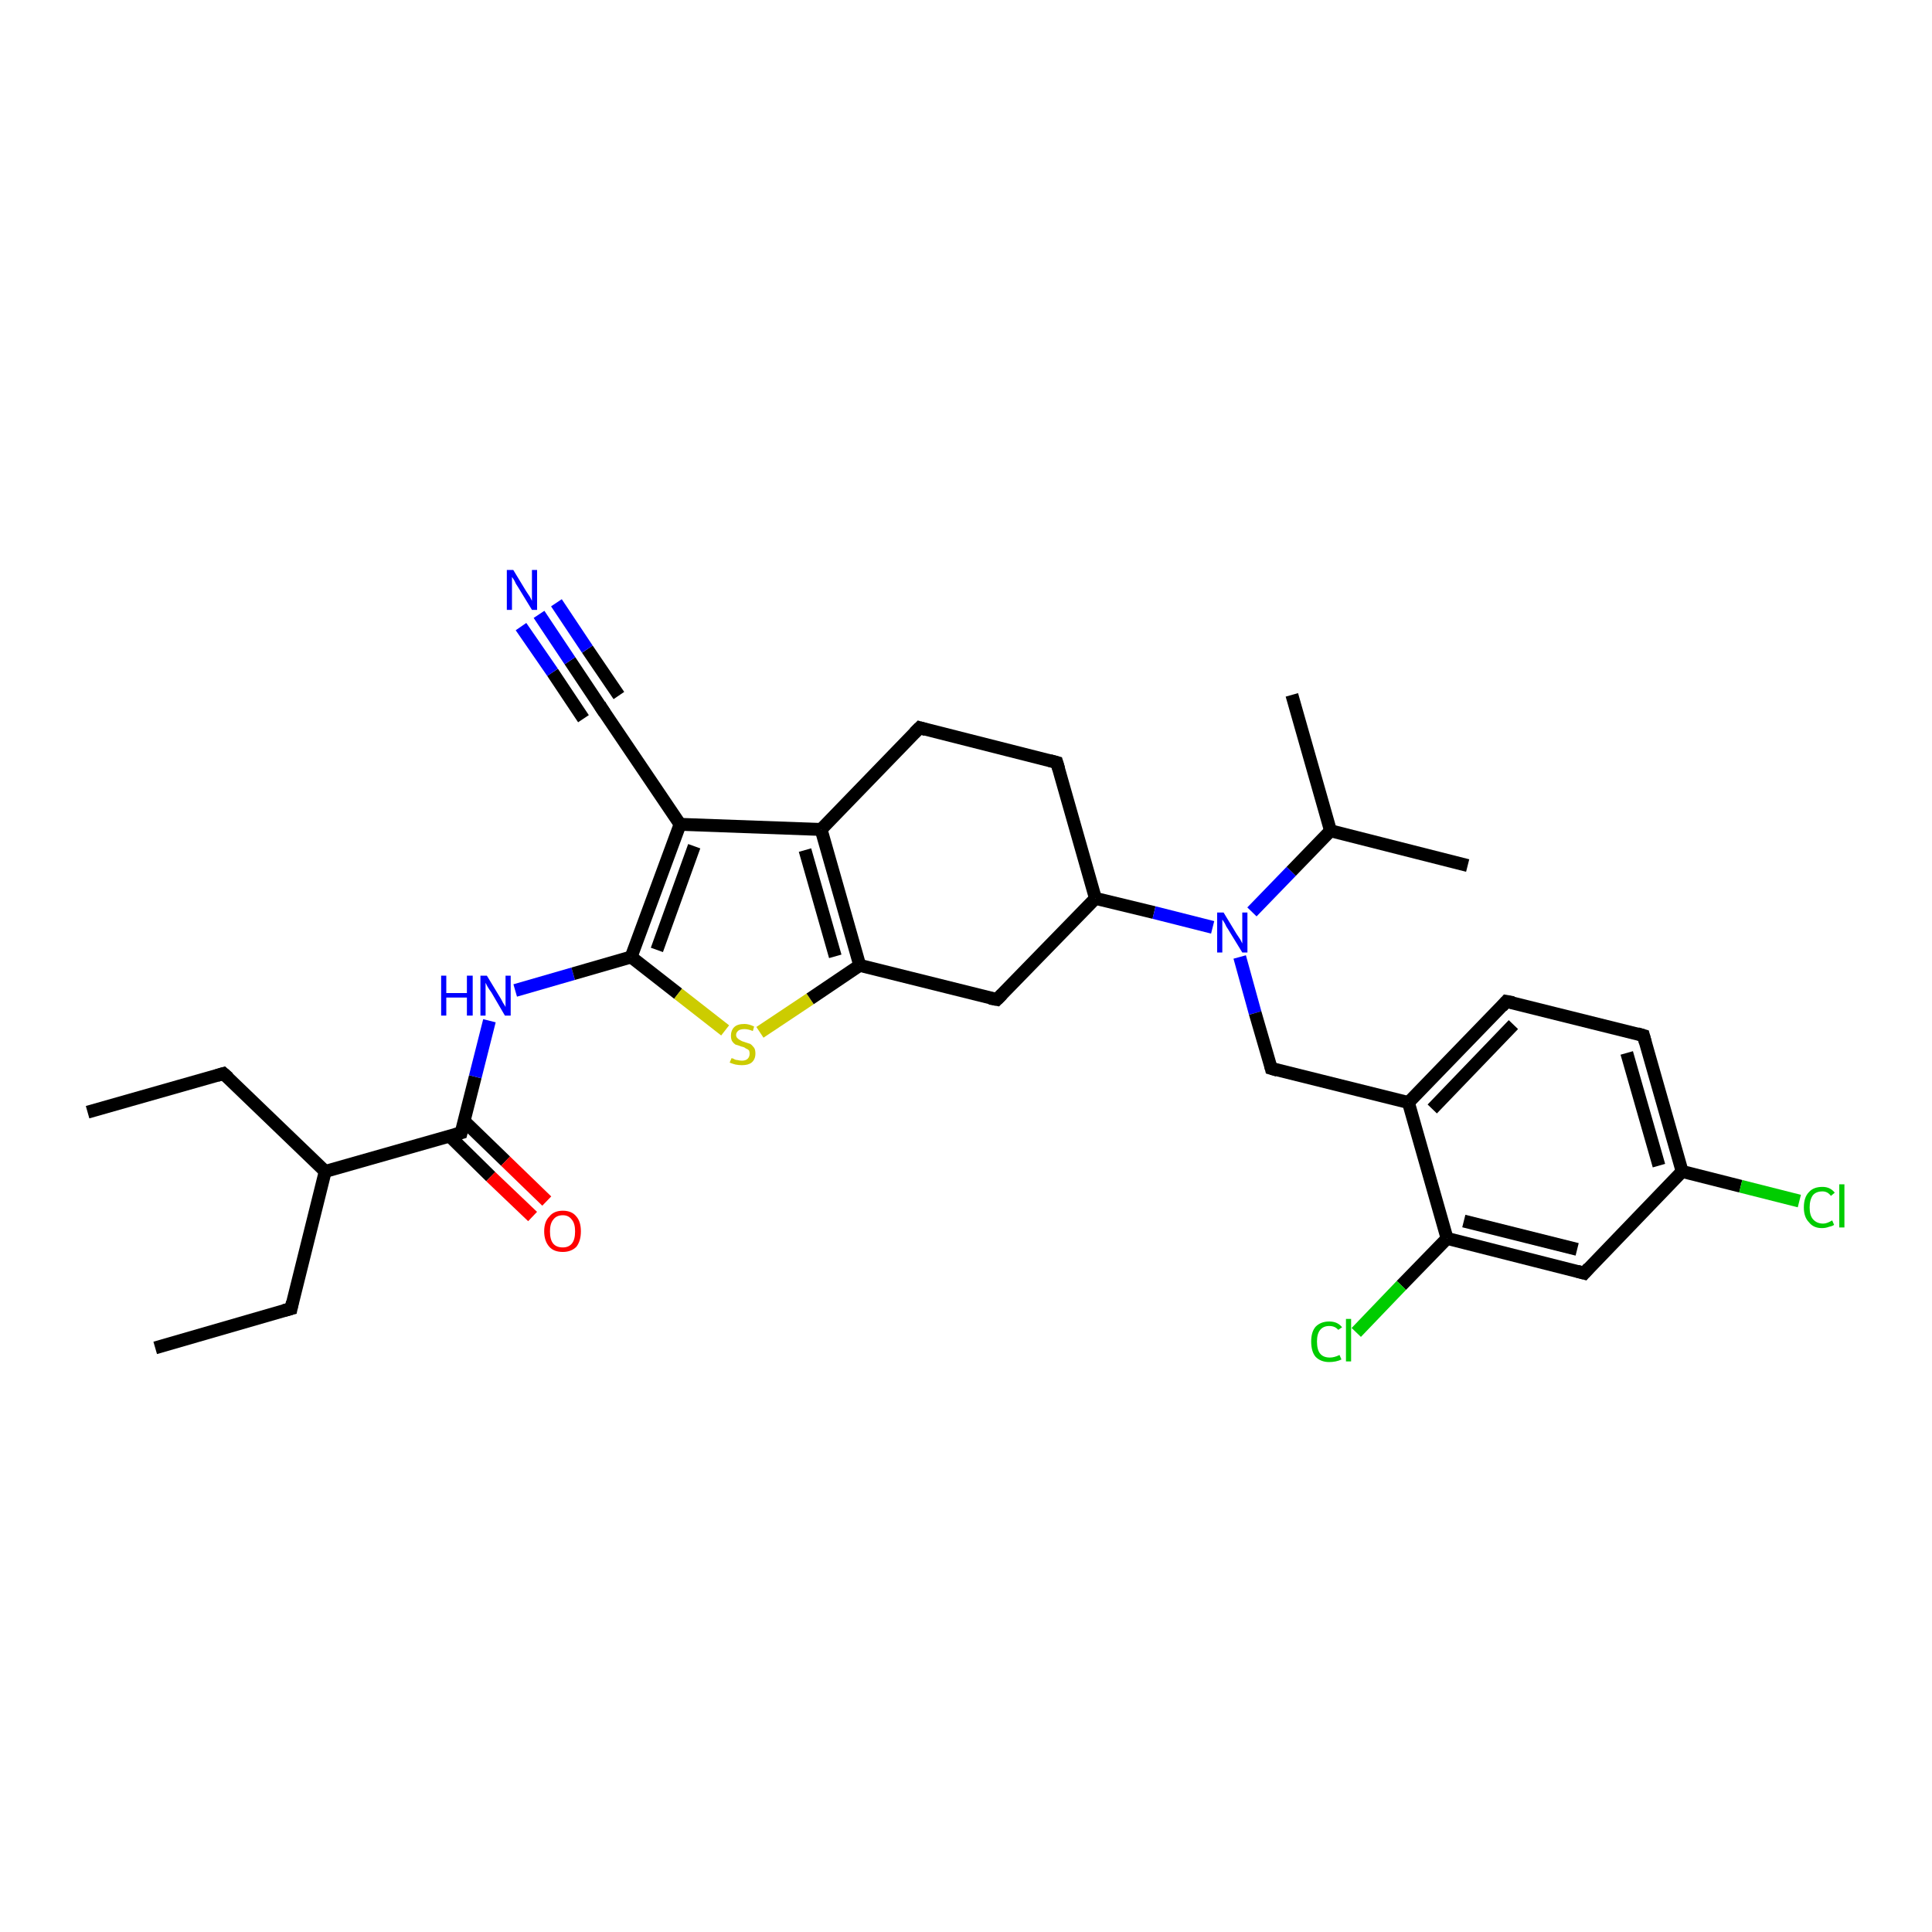 <?xml version='1.0' encoding='iso-8859-1'?>
<svg version='1.1' baseProfile='full'
              xmlns='http://www.w3.org/2000/svg'
                      xmlns:rdkit='http://www.rdkit.org/xml'
                      xmlns:xlink='http://www.w3.org/1999/xlink'
                  xml:space='preserve'
width='300px' height='300px' viewBox='0 0 300 300'>
<!-- END OF HEADER -->
<rect style='opacity:1.0;fill:#FFFFFF;stroke:none' width='300.0' height='300.0' x='0.0' y='0.0'> </rect>
<path class='bond-0 atom-0 atom-1' d='M 24.1,209.3 L 45.2,203.2' style='fill:none;fill-rule:evenodd;stroke:#000000;stroke-width:2.0px;stroke-linecap:butt;stroke-linejoin:miter;stroke-opacity:1' />
<path class='bond-1 atom-1 atom-2' d='M 45.2,203.2 L 50.5,181.9' style='fill:none;fill-rule:evenodd;stroke:#000000;stroke-width:2.0px;stroke-linecap:butt;stroke-linejoin:miter;stroke-opacity:1' />
<path class='bond-2 atom-2 atom-3' d='M 50.5,181.9 L 34.7,166.7' style='fill:none;fill-rule:evenodd;stroke:#000000;stroke-width:2.0px;stroke-linecap:butt;stroke-linejoin:miter;stroke-opacity:1' />
<path class='bond-3 atom-3 atom-4' d='M 34.7,166.7 L 13.6,172.7' style='fill:none;fill-rule:evenodd;stroke:#000000;stroke-width:2.0px;stroke-linecap:butt;stroke-linejoin:miter;stroke-opacity:1' />
<path class='bond-4 atom-2 atom-5' d='M 50.5,181.9 L 71.6,175.9' style='fill:none;fill-rule:evenodd;stroke:#000000;stroke-width:2.0px;stroke-linecap:butt;stroke-linejoin:miter;stroke-opacity:1' />
<path class='bond-5 atom-5 atom-6' d='M 69.8,176.4 L 76.2,182.7' style='fill:none;fill-rule:evenodd;stroke:#000000;stroke-width:2.0px;stroke-linecap:butt;stroke-linejoin:miter;stroke-opacity:1' />
<path class='bond-5 atom-5 atom-6' d='M 76.2,182.7 L 82.7,188.9' style='fill:none;fill-rule:evenodd;stroke:#FF0000;stroke-width:2.0px;stroke-linecap:butt;stroke-linejoin:miter;stroke-opacity:1' />
<path class='bond-5 atom-5 atom-6' d='M 72.1,174.1 L 78.5,180.3' style='fill:none;fill-rule:evenodd;stroke:#000000;stroke-width:2.0px;stroke-linecap:butt;stroke-linejoin:miter;stroke-opacity:1' />
<path class='bond-5 atom-5 atom-6' d='M 78.5,180.3 L 84.9,186.5' style='fill:none;fill-rule:evenodd;stroke:#FF0000;stroke-width:2.0px;stroke-linecap:butt;stroke-linejoin:miter;stroke-opacity:1' />
<path class='bond-6 atom-5 atom-7' d='M 71.6,175.9 L 73.8,167.2' style='fill:none;fill-rule:evenodd;stroke:#000000;stroke-width:2.0px;stroke-linecap:butt;stroke-linejoin:miter;stroke-opacity:1' />
<path class='bond-6 atom-5 atom-7' d='M 73.8,167.2 L 76.0,158.5' style='fill:none;fill-rule:evenodd;stroke:#0000FF;stroke-width:2.0px;stroke-linecap:butt;stroke-linejoin:miter;stroke-opacity:1' />
<path class='bond-7 atom-7 atom-8' d='M 80.0,153.8 L 89.0,151.2' style='fill:none;fill-rule:evenodd;stroke:#0000FF;stroke-width:2.0px;stroke-linecap:butt;stroke-linejoin:miter;stroke-opacity:1' />
<path class='bond-7 atom-7 atom-8' d='M 89.0,151.2 L 98.0,148.6' style='fill:none;fill-rule:evenodd;stroke:#000000;stroke-width:2.0px;stroke-linecap:butt;stroke-linejoin:miter;stroke-opacity:1' />
<path class='bond-8 atom-8 atom-9' d='M 98.0,148.6 L 105.3,154.3' style='fill:none;fill-rule:evenodd;stroke:#000000;stroke-width:2.0px;stroke-linecap:butt;stroke-linejoin:miter;stroke-opacity:1' />
<path class='bond-8 atom-8 atom-9' d='M 105.3,154.3 L 112.6,160.0' style='fill:none;fill-rule:evenodd;stroke:#CCCC00;stroke-width:2.0px;stroke-linecap:butt;stroke-linejoin:miter;stroke-opacity:1' />
<path class='bond-9 atom-9 atom-10' d='M 118.0,160.3 L 125.8,155.1' style='fill:none;fill-rule:evenodd;stroke:#CCCC00;stroke-width:2.0px;stroke-linecap:butt;stroke-linejoin:miter;stroke-opacity:1' />
<path class='bond-9 atom-9 atom-10' d='M 125.8,155.1 L 133.5,149.9' style='fill:none;fill-rule:evenodd;stroke:#000000;stroke-width:2.0px;stroke-linecap:butt;stroke-linejoin:miter;stroke-opacity:1' />
<path class='bond-10 atom-10 atom-11' d='M 133.5,149.9 L 154.8,155.2' style='fill:none;fill-rule:evenodd;stroke:#000000;stroke-width:2.0px;stroke-linecap:butt;stroke-linejoin:miter;stroke-opacity:1' />
<path class='bond-11 atom-11 atom-12' d='M 154.8,155.2 L 170.1,139.5' style='fill:none;fill-rule:evenodd;stroke:#000000;stroke-width:2.0px;stroke-linecap:butt;stroke-linejoin:miter;stroke-opacity:1' />
<path class='bond-12 atom-12 atom-13' d='M 170.1,139.5 L 164.1,118.4' style='fill:none;fill-rule:evenodd;stroke:#000000;stroke-width:2.0px;stroke-linecap:butt;stroke-linejoin:miter;stroke-opacity:1' />
<path class='bond-13 atom-13 atom-14' d='M 164.1,118.4 L 142.8,113.0' style='fill:none;fill-rule:evenodd;stroke:#000000;stroke-width:2.0px;stroke-linecap:butt;stroke-linejoin:miter;stroke-opacity:1' />
<path class='bond-14 atom-14 atom-15' d='M 142.8,113.0 L 127.5,128.8' style='fill:none;fill-rule:evenodd;stroke:#000000;stroke-width:2.0px;stroke-linecap:butt;stroke-linejoin:miter;stroke-opacity:1' />
<path class='bond-15 atom-15 atom-16' d='M 127.5,128.8 L 105.6,128.0' style='fill:none;fill-rule:evenodd;stroke:#000000;stroke-width:2.0px;stroke-linecap:butt;stroke-linejoin:miter;stroke-opacity:1' />
<path class='bond-16 atom-16 atom-17' d='M 105.6,128.0 L 93.3,109.8' style='fill:none;fill-rule:evenodd;stroke:#000000;stroke-width:2.0px;stroke-linecap:butt;stroke-linejoin:miter;stroke-opacity:1' />
<path class='bond-17 atom-17 atom-18' d='M 93.3,109.8 L 88.5,102.6' style='fill:none;fill-rule:evenodd;stroke:#000000;stroke-width:2.0px;stroke-linecap:butt;stroke-linejoin:miter;stroke-opacity:1' />
<path class='bond-17 atom-17 atom-18' d='M 88.5,102.6 L 83.7,95.4' style='fill:none;fill-rule:evenodd;stroke:#0000FF;stroke-width:2.0px;stroke-linecap:butt;stroke-linejoin:miter;stroke-opacity:1' />
<path class='bond-17 atom-17 atom-18' d='M 90.6,111.6 L 85.8,104.4' style='fill:none;fill-rule:evenodd;stroke:#000000;stroke-width:2.0px;stroke-linecap:butt;stroke-linejoin:miter;stroke-opacity:1' />
<path class='bond-17 atom-17 atom-18' d='M 85.8,104.4 L 80.9,97.3' style='fill:none;fill-rule:evenodd;stroke:#0000FF;stroke-width:2.0px;stroke-linecap:butt;stroke-linejoin:miter;stroke-opacity:1' />
<path class='bond-17 atom-17 atom-18' d='M 96.1,108.0 L 91.2,100.8' style='fill:none;fill-rule:evenodd;stroke:#000000;stroke-width:2.0px;stroke-linecap:butt;stroke-linejoin:miter;stroke-opacity:1' />
<path class='bond-17 atom-17 atom-18' d='M 91.2,100.8 L 86.4,93.6' style='fill:none;fill-rule:evenodd;stroke:#0000FF;stroke-width:2.0px;stroke-linecap:butt;stroke-linejoin:miter;stroke-opacity:1' />
<path class='bond-18 atom-12 atom-19' d='M 170.1,139.5 L 179.2,141.7' style='fill:none;fill-rule:evenodd;stroke:#000000;stroke-width:2.0px;stroke-linecap:butt;stroke-linejoin:miter;stroke-opacity:1' />
<path class='bond-18 atom-12 atom-19' d='M 179.2,141.7 L 188.3,144.0' style='fill:none;fill-rule:evenodd;stroke:#0000FF;stroke-width:2.0px;stroke-linecap:butt;stroke-linejoin:miter;stroke-opacity:1' />
<path class='bond-19 atom-19 atom-20' d='M 192.5,148.6 L 194.9,157.3' style='fill:none;fill-rule:evenodd;stroke:#0000FF;stroke-width:2.0px;stroke-linecap:butt;stroke-linejoin:miter;stroke-opacity:1' />
<path class='bond-19 atom-19 atom-20' d='M 194.9,157.3 L 197.4,165.9' style='fill:none;fill-rule:evenodd;stroke:#000000;stroke-width:2.0px;stroke-linecap:butt;stroke-linejoin:miter;stroke-opacity:1' />
<path class='bond-20 atom-20 atom-21' d='M 197.4,165.9 L 218.7,171.2' style='fill:none;fill-rule:evenodd;stroke:#000000;stroke-width:2.0px;stroke-linecap:butt;stroke-linejoin:miter;stroke-opacity:1' />
<path class='bond-21 atom-21 atom-22' d='M 218.7,171.2 L 233.9,155.5' style='fill:none;fill-rule:evenodd;stroke:#000000;stroke-width:2.0px;stroke-linecap:butt;stroke-linejoin:miter;stroke-opacity:1' />
<path class='bond-21 atom-21 atom-22' d='M 222.4,172.2 L 235.0,159.1' style='fill:none;fill-rule:evenodd;stroke:#000000;stroke-width:2.0px;stroke-linecap:butt;stroke-linejoin:miter;stroke-opacity:1' />
<path class='bond-22 atom-22 atom-23' d='M 233.9,155.5 L 255.2,160.8' style='fill:none;fill-rule:evenodd;stroke:#000000;stroke-width:2.0px;stroke-linecap:butt;stroke-linejoin:miter;stroke-opacity:1' />
<path class='bond-23 atom-23 atom-24' d='M 255.2,160.8 L 261.2,181.9' style='fill:none;fill-rule:evenodd;stroke:#000000;stroke-width:2.0px;stroke-linecap:butt;stroke-linejoin:miter;stroke-opacity:1' />
<path class='bond-23 atom-23 atom-24' d='M 252.6,163.5 L 257.6,181.0' style='fill:none;fill-rule:evenodd;stroke:#000000;stroke-width:2.0px;stroke-linecap:butt;stroke-linejoin:miter;stroke-opacity:1' />
<path class='bond-24 atom-24 atom-25' d='M 261.2,181.9 L 270.3,184.2' style='fill:none;fill-rule:evenodd;stroke:#000000;stroke-width:2.0px;stroke-linecap:butt;stroke-linejoin:miter;stroke-opacity:1' />
<path class='bond-24 atom-24 atom-25' d='M 270.3,184.2 L 279.4,186.5' style='fill:none;fill-rule:evenodd;stroke:#00CC00;stroke-width:2.0px;stroke-linecap:butt;stroke-linejoin:miter;stroke-opacity:1' />
<path class='bond-25 atom-24 atom-26' d='M 261.2,181.9 L 246.0,197.7' style='fill:none;fill-rule:evenodd;stroke:#000000;stroke-width:2.0px;stroke-linecap:butt;stroke-linejoin:miter;stroke-opacity:1' />
<path class='bond-26 atom-26 atom-27' d='M 246.0,197.7 L 224.7,192.3' style='fill:none;fill-rule:evenodd;stroke:#000000;stroke-width:2.0px;stroke-linecap:butt;stroke-linejoin:miter;stroke-opacity:1' />
<path class='bond-26 atom-26 atom-27' d='M 244.9,194.0 L 227.3,189.6' style='fill:none;fill-rule:evenodd;stroke:#000000;stroke-width:2.0px;stroke-linecap:butt;stroke-linejoin:miter;stroke-opacity:1' />
<path class='bond-27 atom-27 atom-28' d='M 224.7,192.3 L 217.6,199.6' style='fill:none;fill-rule:evenodd;stroke:#000000;stroke-width:2.0px;stroke-linecap:butt;stroke-linejoin:miter;stroke-opacity:1' />
<path class='bond-27 atom-27 atom-28' d='M 217.6,199.6 L 210.6,206.9' style='fill:none;fill-rule:evenodd;stroke:#00CC00;stroke-width:2.0px;stroke-linecap:butt;stroke-linejoin:miter;stroke-opacity:1' />
<path class='bond-28 atom-19 atom-29' d='M 194.4,141.6 L 200.5,135.3' style='fill:none;fill-rule:evenodd;stroke:#0000FF;stroke-width:2.0px;stroke-linecap:butt;stroke-linejoin:miter;stroke-opacity:1' />
<path class='bond-28 atom-19 atom-29' d='M 200.5,135.3 L 206.6,129.0' style='fill:none;fill-rule:evenodd;stroke:#000000;stroke-width:2.0px;stroke-linecap:butt;stroke-linejoin:miter;stroke-opacity:1' />
<path class='bond-29 atom-29 atom-30' d='M 206.6,129.0 L 227.9,134.4' style='fill:none;fill-rule:evenodd;stroke:#000000;stroke-width:2.0px;stroke-linecap:butt;stroke-linejoin:miter;stroke-opacity:1' />
<path class='bond-30 atom-29 atom-31' d='M 206.6,129.0 L 200.6,107.9' style='fill:none;fill-rule:evenodd;stroke:#000000;stroke-width:2.0px;stroke-linecap:butt;stroke-linejoin:miter;stroke-opacity:1' />
<path class='bond-31 atom-16 atom-8' d='M 105.6,128.0 L 98.0,148.6' style='fill:none;fill-rule:evenodd;stroke:#000000;stroke-width:2.0px;stroke-linecap:butt;stroke-linejoin:miter;stroke-opacity:1' />
<path class='bond-31 atom-16 atom-8' d='M 107.8,131.4 L 102.0,147.5' style='fill:none;fill-rule:evenodd;stroke:#000000;stroke-width:2.0px;stroke-linecap:butt;stroke-linejoin:miter;stroke-opacity:1' />
<path class='bond-32 atom-27 atom-21' d='M 224.7,192.3 L 218.7,171.2' style='fill:none;fill-rule:evenodd;stroke:#000000;stroke-width:2.0px;stroke-linecap:butt;stroke-linejoin:miter;stroke-opacity:1' />
<path class='bond-33 atom-15 atom-10' d='M 127.5,128.8 L 133.5,149.9' style='fill:none;fill-rule:evenodd;stroke:#000000;stroke-width:2.0px;stroke-linecap:butt;stroke-linejoin:miter;stroke-opacity:1' />
<path class='bond-33 atom-15 atom-10' d='M 125.0,132.0 L 129.7,148.5' style='fill:none;fill-rule:evenodd;stroke:#000000;stroke-width:2.0px;stroke-linecap:butt;stroke-linejoin:miter;stroke-opacity:1' />
<path d='M 44.1,203.5 L 45.2,203.2 L 45.4,202.2' style='fill:none;stroke:#000000;stroke-width:2.0px;stroke-linecap:butt;stroke-linejoin:miter;stroke-opacity:1;' />
<path d='M 35.5,167.4 L 34.7,166.7 L 33.7,167.0' style='fill:none;stroke:#000000;stroke-width:2.0px;stroke-linecap:butt;stroke-linejoin:miter;stroke-opacity:1;' />
<path d='M 70.6,176.2 L 71.6,175.9 L 71.7,175.5' style='fill:none;stroke:#000000;stroke-width:2.0px;stroke-linecap:butt;stroke-linejoin:miter;stroke-opacity:1;' />
<path d='M 153.7,155.0 L 154.8,155.2 L 155.6,154.4' style='fill:none;stroke:#000000;stroke-width:2.0px;stroke-linecap:butt;stroke-linejoin:miter;stroke-opacity:1;' />
<path d='M 164.4,119.4 L 164.1,118.4 L 163.0,118.1' style='fill:none;stroke:#000000;stroke-width:2.0px;stroke-linecap:butt;stroke-linejoin:miter;stroke-opacity:1;' />
<path d='M 143.8,113.3 L 142.8,113.0 L 142.0,113.8' style='fill:none;stroke:#000000;stroke-width:2.0px;stroke-linecap:butt;stroke-linejoin:miter;stroke-opacity:1;' />
<path d='M 93.9,110.7 L 93.3,109.8 L 93.1,109.4' style='fill:none;stroke:#000000;stroke-width:2.0px;stroke-linecap:butt;stroke-linejoin:miter;stroke-opacity:1;' />
<path d='M 197.3,165.5 L 197.4,165.9 L 198.4,166.2' style='fill:none;stroke:#000000;stroke-width:2.0px;stroke-linecap:butt;stroke-linejoin:miter;stroke-opacity:1;' />
<path d='M 233.2,156.3 L 233.9,155.5 L 235.0,155.7' style='fill:none;stroke:#000000;stroke-width:2.0px;stroke-linecap:butt;stroke-linejoin:miter;stroke-opacity:1;' />
<path d='M 254.2,160.5 L 255.2,160.8 L 255.5,161.9' style='fill:none;stroke:#000000;stroke-width:2.0px;stroke-linecap:butt;stroke-linejoin:miter;stroke-opacity:1;' />
<path d='M 246.7,196.9 L 246.0,197.7 L 244.9,197.4' style='fill:none;stroke:#000000;stroke-width:2.0px;stroke-linecap:butt;stroke-linejoin:miter;stroke-opacity:1;' />
<path class='atom-6' d='M 84.5 191.2
Q 84.5 189.7, 85.3 188.9
Q 86.0 188.0, 87.4 188.0
Q 88.8 188.0, 89.5 188.9
Q 90.2 189.7, 90.2 191.2
Q 90.2 192.7, 89.5 193.6
Q 88.7 194.4, 87.4 194.4
Q 86.0 194.4, 85.3 193.6
Q 84.5 192.7, 84.5 191.2
M 87.4 193.7
Q 88.3 193.7, 88.8 193.1
Q 89.3 192.5, 89.3 191.2
Q 89.3 190.0, 88.8 189.4
Q 88.3 188.7, 87.4 188.7
Q 86.4 188.7, 85.9 189.4
Q 85.4 190.0, 85.4 191.2
Q 85.4 192.5, 85.9 193.1
Q 86.4 193.7, 87.4 193.7
' fill='#FF0000'/>
<path class='atom-7' d='M 68.5 151.5
L 69.3 151.5
L 69.3 154.2
L 72.5 154.2
L 72.5 151.5
L 73.4 151.5
L 73.4 157.7
L 72.5 157.7
L 72.5 154.9
L 69.3 154.9
L 69.3 157.7
L 68.5 157.7
L 68.5 151.5
' fill='#0000FF'/>
<path class='atom-7' d='M 75.6 151.5
L 77.6 154.8
Q 77.8 155.1, 78.1 155.7
Q 78.5 156.3, 78.5 156.4
L 78.5 151.5
L 79.3 151.5
L 79.3 157.7
L 78.4 157.7
L 76.3 154.1
Q 76.0 153.7, 75.7 153.2
Q 75.5 152.8, 75.4 152.6
L 75.4 157.7
L 74.6 157.7
L 74.6 151.5
L 75.6 151.5
' fill='#0000FF'/>
<path class='atom-9' d='M 113.6 164.3
Q 113.6 164.3, 113.9 164.4
Q 114.2 164.6, 114.5 164.6
Q 114.9 164.7, 115.2 164.7
Q 115.8 164.7, 116.1 164.4
Q 116.4 164.1, 116.4 163.6
Q 116.4 163.3, 116.3 163.1
Q 116.1 162.9, 115.8 162.8
Q 115.6 162.6, 115.1 162.5
Q 114.6 162.3, 114.2 162.2
Q 113.9 162.0, 113.7 161.7
Q 113.5 161.4, 113.5 160.8
Q 113.5 160.0, 114.0 159.5
Q 114.5 159.0, 115.6 159.0
Q 116.3 159.0, 117.1 159.4
L 116.9 160.1
Q 116.2 159.8, 115.6 159.8
Q 115.0 159.8, 114.7 160.0
Q 114.3 160.3, 114.3 160.7
Q 114.3 161.0, 114.5 161.2
Q 114.7 161.4, 114.9 161.5
Q 115.2 161.7, 115.6 161.8
Q 116.2 162.0, 116.5 162.1
Q 116.8 162.3, 117.1 162.7
Q 117.3 163.0, 117.3 163.6
Q 117.3 164.5, 116.7 165.0
Q 116.2 165.4, 115.2 165.4
Q 114.7 165.4, 114.2 165.3
Q 113.8 165.2, 113.3 165.0
L 113.6 164.3
' fill='#CCCC00'/>
<path class='atom-18' d='M 79.7 88.5
L 81.7 91.8
Q 81.9 92.1, 82.3 92.7
Q 82.6 93.3, 82.6 93.3
L 82.6 88.5
L 83.4 88.5
L 83.4 94.7
L 82.6 94.7
L 80.4 91.1
Q 80.1 90.7, 79.9 90.2
Q 79.6 89.7, 79.5 89.6
L 79.5 94.7
L 78.7 94.7
L 78.7 88.5
L 79.7 88.5
' fill='#0000FF'/>
<path class='atom-19' d='M 190.0 141.7
L 192.0 145.0
Q 192.2 145.3, 192.6 145.9
Q 192.9 146.5, 192.9 146.5
L 192.9 141.7
L 193.7 141.7
L 193.7 147.9
L 192.9 147.9
L 190.7 144.3
Q 190.4 143.9, 190.2 143.4
Q 189.9 142.9, 189.8 142.8
L 189.8 147.9
L 189.0 147.9
L 189.0 141.7
L 190.0 141.7
' fill='#0000FF'/>
<path class='atom-25' d='M 280.1 187.5
Q 280.1 185.9, 280.9 185.1
Q 281.6 184.3, 283.0 184.3
Q 284.2 184.3, 284.9 185.2
L 284.3 185.7
Q 283.8 185.0, 283.0 185.0
Q 282.0 185.0, 281.5 185.6
Q 281.0 186.3, 281.0 187.5
Q 281.0 188.7, 281.5 189.3
Q 282.1 190.0, 283.1 190.0
Q 283.7 190.0, 284.5 189.5
L 284.8 190.2
Q 284.5 190.4, 284.0 190.5
Q 283.5 190.7, 282.9 190.7
Q 281.6 190.7, 280.9 189.8
Q 280.1 189.0, 280.1 187.5
' fill='#00CC00'/>
<path class='atom-25' d='M 285.6 183.9
L 286.4 183.9
L 286.4 190.6
L 285.6 190.6
L 285.6 183.9
' fill='#00CC00'/>
<path class='atom-28' d='M 203.6 208.3
Q 203.6 206.8, 204.3 206.0
Q 205.1 205.2, 206.4 205.2
Q 207.7 205.2, 208.4 206.1
L 207.8 206.5
Q 207.3 205.9, 206.4 205.9
Q 205.5 205.9, 205.0 206.5
Q 204.5 207.1, 204.5 208.3
Q 204.5 209.6, 205.0 210.2
Q 205.5 210.8, 206.5 210.8
Q 207.2 210.8, 208.0 210.4
L 208.3 211.1
Q 207.9 211.3, 207.4 211.4
Q 206.9 211.5, 206.4 211.5
Q 205.1 211.5, 204.3 210.7
Q 203.6 209.9, 203.6 208.3
' fill='#00CC00'/>
<path class='atom-28' d='M 209.0 204.8
L 209.8 204.8
L 209.8 211.4
L 209.0 211.4
L 209.0 204.8
' fill='#00CC00'/>
</svg>
